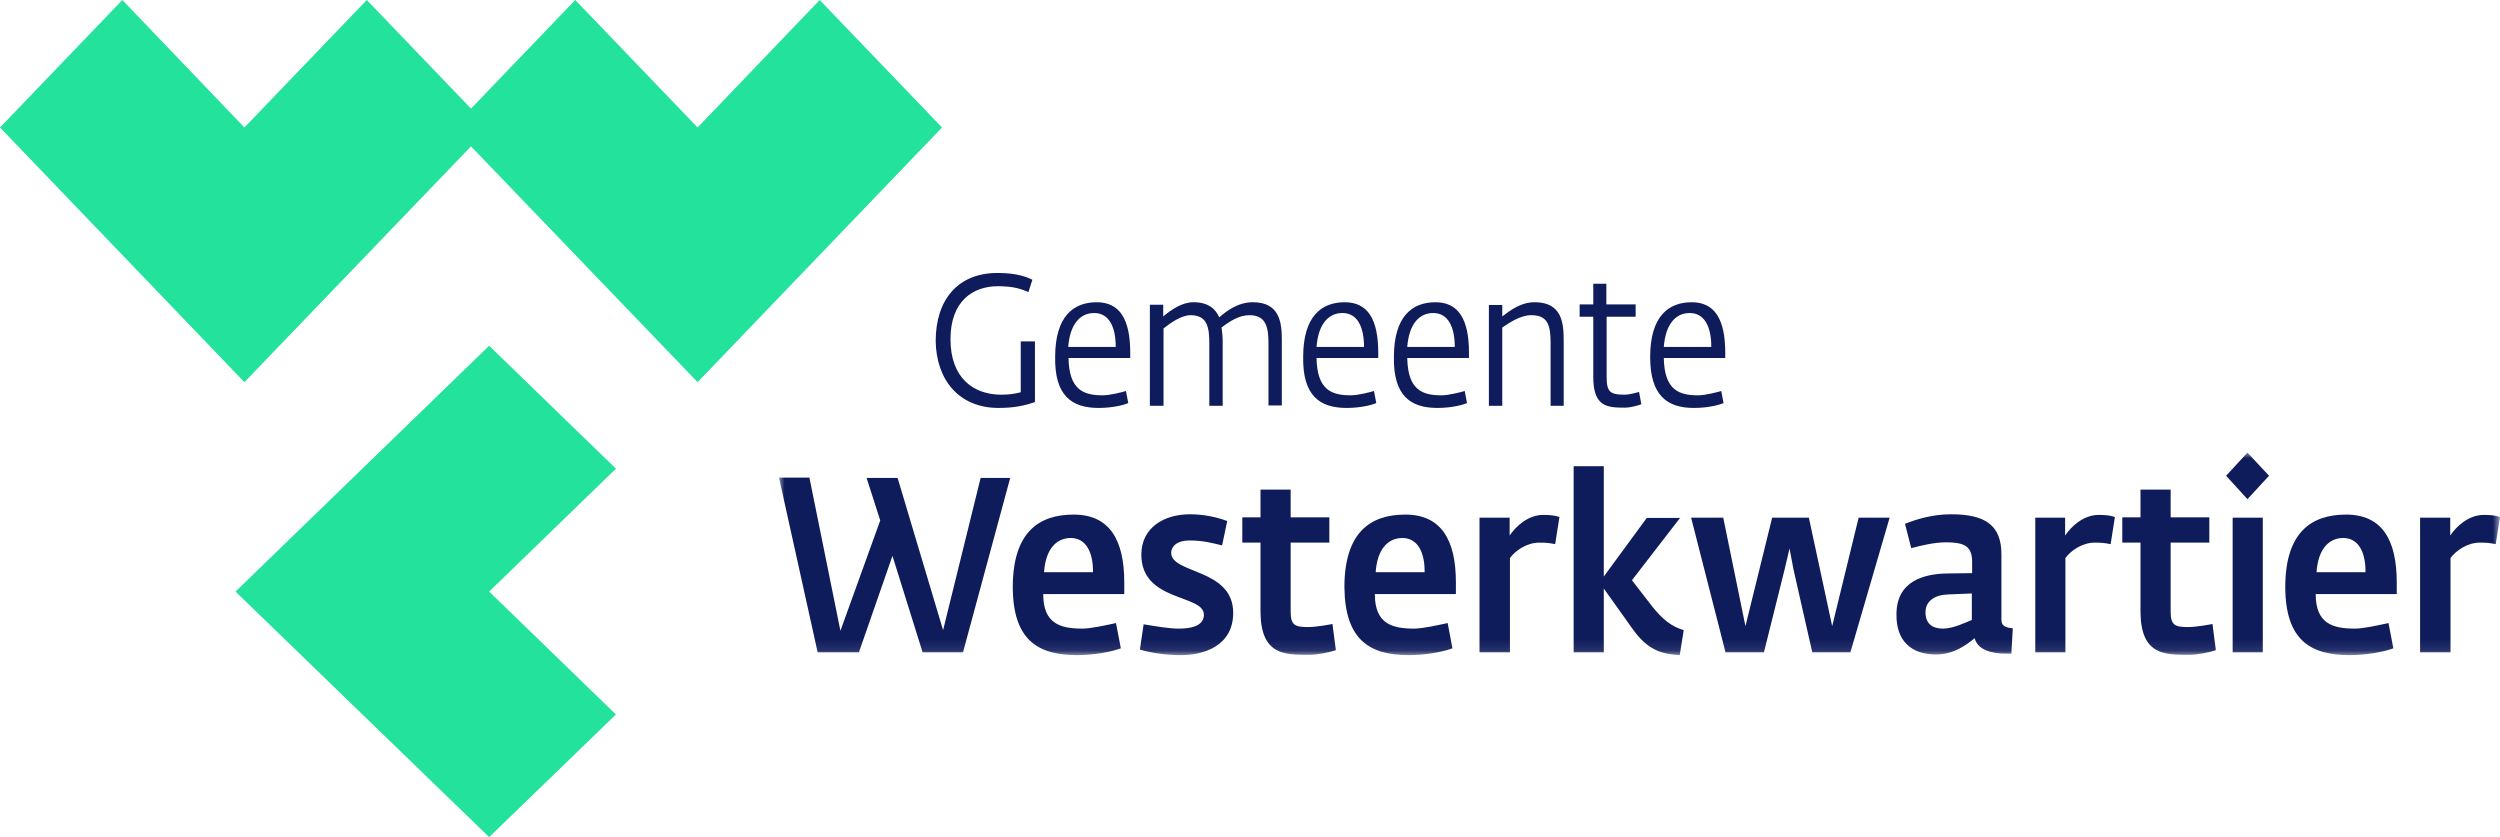 <?xml version="1.0" encoding="UTF-8"?>
<svg width="221px" height="74px" viewBox="0 0 221 74" version="1.1" xmlns="http://www.w3.org/2000/svg" xmlns:xlink="http://www.w3.org/1999/xlink">
    <title>westerkwartier</title>
    <defs>
        <polygon id="path-1" points="0 0 152.138 0 152.138 17.9 0 17.9"></polygon>
    </defs>
    <g id="Symbols" stroke="none" stroke-width="1" fill="none" fill-rule="evenodd">
        <g id="westerkwartier">
            <polygon id="Fill-1" fill="#23E29B" points="20.819 52.296 43.24 74 54.449 63.16 43.24 52.296 54.449 41.431 43.24 30.565"></polygon>
            <polygon id="Fill-2" fill="#23E29B" points="32.423 0 21.607 11.27 10.816 0 0 11.27 21.607 33.783 43.239 11.27"></polygon>
            <polygon id="Fill-3" fill="#23E29B" points="72.459 0 61.668 11.27 50.852 0 40.036 11.27 61.668 33.783 83.275 11.27"></polygon>
            <g id="Group-9" transform="translate(68.862, 24.13)">
                <g id="Group-6" transform="translate(0, 15.883)">
                    <mask id="mask-2" fill="white">
                        <use xlink:href="#path-1"></use>
                    </mask>
                    <g id="Clip-5"></g>
                    <path d="M3.419,17.654 L7.065,17.654 L10.032,9.126 L12.697,17.654 L16.267,17.654 L20.44,2.234 L17.826,2.234 L14.507,15.692 L10.485,2.234 L7.743,2.234 L8.951,5.994 L5.431,15.747 L2.69,2.206 L0,2.206 L3.419,17.654 Z M26.349,17.9 C27.858,17.9 29.316,17.627 30.221,17.3 L29.793,15.066 C28.889,15.257 27.581,15.556 26.827,15.556 C24.865,15.556 23.358,15.121 23.358,12.505 L30.523,12.505 L30.523,11.47 C30.523,7.737 29.241,5.476 26.047,5.476 C22.955,5.476 20.667,7.056 20.667,11.906 C20.692,16.564 22.88,17.9 26.349,17.9 L26.349,17.9 Z M23.433,10.571 C23.559,8.609 24.464,7.546 25.796,7.546 C27.129,7.546 27.783,8.8 27.757,10.571 L23.433,10.571 Z M35.577,17.9 C37.412,17.9 40.152,17.164 40.152,14.167 C40.152,10.216 34.672,10.734 34.672,8.854 C34.672,8.364 35.074,7.765 36.306,7.765 C37.463,7.765 38.292,7.983 39.172,8.201 L39.625,6.048 C38.77,5.722 37.613,5.449 36.331,5.449 C34.043,5.449 32.032,6.621 32.032,9.018 C32.032,13.213 37.563,12.505 37.563,14.33 C37.563,14.984 37.06,15.556 35.35,15.556 C34.496,15.556 33.389,15.366 32.233,15.175 L31.906,17.408 C32.811,17.681 34.043,17.9 35.577,17.9 L35.577,17.9 Z M46.84,17.872 C47.595,17.872 48.601,17.681 49.229,17.463 L48.927,15.147 C48.827,15.175 47.469,15.42 46.79,15.42 C45.609,15.42 45.232,15.257 45.232,14.057 L45.232,7.955 L48.651,7.955 L48.651,5.722 L45.232,5.722 L45.232,3.27 L42.567,3.27 L42.567,5.722 L40.957,5.722 L40.957,7.955 L42.567,7.955 L42.567,14.085 C42.592,17.927 44.754,17.872 46.84,17.872 L46.84,17.872 Z M55.666,17.9 C57.175,17.9 58.633,17.627 59.537,17.3 L59.11,15.066 C58.205,15.257 56.897,15.556 56.144,15.556 C54.182,15.556 52.674,15.121 52.674,12.505 L59.839,12.505 L59.839,11.47 C59.839,7.737 58.558,5.476 55.364,5.476 C52.271,5.476 49.984,7.056 49.984,11.906 C50.034,16.564 52.221,17.9 55.666,17.9 L55.666,17.9 Z M52.749,10.571 C52.875,8.609 53.78,7.546 55.112,7.546 C56.445,7.546 57.099,8.8 57.073,10.571 L52.749,10.571 Z M61.951,17.654 L64.617,17.654 L64.617,9.317 C65.094,8.664 66.1,7.955 67.207,7.955 C67.835,7.955 68.087,7.983 68.614,8.091 L68.992,5.694 C68.639,5.558 68.187,5.504 67.558,5.504 C66.201,5.504 65.12,6.539 64.591,7.329 L64.591,5.749 L61.926,5.749 L61.926,17.654 L61.951,17.654 Z M70.249,17.654 L72.914,17.654 L72.914,12.015 L75.479,15.611 C76.886,17.599 78.244,17.817 79.627,17.9 L79.979,15.692 C78.872,15.366 78.093,14.712 77.213,13.622 L75.402,11.279 L79.652,5.775 L76.71,5.775 L72.914,10.952 L72.914,1.199 L70.249,1.199 L70.249,17.654 Z M83.674,17.654 L87.069,17.654 L88.904,10.299 L89.332,8.473 L89.683,10.326 L91.344,17.654 L94.712,17.654 L98.182,5.749 L95.441,5.749 L93.103,15.338 L91.042,5.749 L87.797,5.749 L85.435,15.338 L83.473,5.749 L80.632,5.749 L83.674,17.654 Z M102.281,17.845 C103.865,17.845 104.996,16.973 105.7,16.401 C105.951,17.436 107.209,17.764 108.365,17.764 L108.943,17.764 L109.069,15.529 C108.515,15.474 108.063,15.366 108.063,14.793 L108.063,8.99 C108.063,6.43 106.655,5.449 103.613,5.449 C101.928,5.449 100.495,5.911 99.539,6.293 L100.093,8.446 C100.898,8.227 102.104,7.928 103.161,7.928 C104.745,7.928 105.473,8.255 105.473,9.618 L105.473,10.653 L103.311,10.68 C101.275,10.708 98.785,11.306 98.785,14.303 C98.76,16.619 100.068,17.845 102.281,17.845 L102.281,17.845 Z M102.883,15.556 C102.029,15.556 101.35,15.175 101.35,14.112 C101.35,13.132 102.155,12.56 103.412,12.532 L105.448,12.451 L105.448,14.793 C104.895,15.011 103.814,15.556 102.883,15.556 L102.883,15.556 Z M111.056,17.654 L113.72,17.654 L113.72,9.317 C114.197,8.664 115.203,7.955 116.31,7.955 C116.939,7.955 117.19,7.983 117.718,8.091 L118.095,5.694 C117.742,5.558 117.29,5.504 116.661,5.504 C115.304,5.504 114.223,6.539 113.695,7.329 L113.695,5.749 L111.056,5.749 L111.056,17.654 Z M124.632,17.872 C125.386,17.872 126.392,17.681 127.02,17.463 L126.72,15.147 C126.618,15.175 125.26,15.42 124.582,15.42 C123.4,15.42 123.023,15.257 123.023,14.057 L123.023,7.955 L126.442,7.955 L126.442,5.722 L123.023,5.722 L123.023,3.27 L120.358,3.27 L120.358,5.722 L118.748,5.722 L118.748,7.955 L120.358,7.955 L120.358,14.085 C120.383,17.927 122.545,17.872 124.632,17.872 L124.632,17.872 Z M128.504,17.654 L131.169,17.654 L131.169,5.749 L128.504,5.749 L128.504,17.654 Z M129.811,4.114 L131.723,2.043 L129.811,0 L127.926,2.043 L129.811,4.114 Z M138.837,17.9 C140.346,17.9 141.804,17.627 142.71,17.3 L142.282,15.066 C141.378,15.257 140.07,15.556 139.316,15.556 C137.354,15.556 135.846,15.121 135.846,12.505 L143.011,12.505 L143.011,11.47 C143.011,7.737 141.729,5.476 138.537,5.476 C135.444,5.476 133.155,7.056 133.155,11.906 C133.181,16.564 135.368,17.9 138.837,17.9 L138.837,17.9 Z M135.921,10.571 C136.047,8.609 136.951,7.546 138.285,7.546 C139.618,7.546 140.271,8.8 140.246,10.571 L135.921,10.571 Z M145.098,17.654 L147.764,17.654 L147.764,9.317 C148.241,8.664 149.247,7.955 150.354,7.955 C150.982,7.955 151.234,7.983 151.761,8.091 L152.138,5.694 C151.786,5.558 151.334,5.504 150.705,5.504 C149.348,5.504 148.267,6.539 147.738,7.329 L147.738,5.749 L145.073,5.749 L145.073,17.654 L145.098,17.654 Z" id="Fill-4" fill="#0F1C5B" mask="url(#mask-2)"></path>
                </g>
                <path d="M19.41,11.932 C20.844,11.932 21.724,11.715 22.628,11.414 L22.628,6.048 L21.371,6.048 L21.371,10.543 C20.969,10.652 20.44,10.761 19.661,10.761 C17.222,10.761 15.161,9.317 15.161,5.857 C15.161,2.479 17.147,1.171 19.359,1.171 C20.868,1.171 21.521,1.471 22.05,1.688 L22.402,0.598 C21.975,0.409 21.195,0 19.309,0 C15.815,0 13.853,2.369 13.853,6.021 C13.904,9.454 15.916,11.932 19.41,11.932 L19.41,11.932 Z M28.26,11.932 C29.593,11.932 30.598,11.633 30.875,11.497 L30.674,10.434 C30.322,10.543 29.241,10.816 28.637,10.816 C26.928,10.816 25.646,10.352 25.595,7.52 L31.051,7.52 L31.051,7.056 C31.051,4.086 30.121,2.588 28.084,2.588 C26.023,2.588 24.413,3.841 24.413,7.437 C24.363,10.843 25.871,11.932 28.26,11.932 L28.26,11.932 Z M25.569,6.538 C25.721,4.549 26.601,3.541 27.858,3.541 C29.165,3.541 29.769,4.74 29.769,6.538 L25.569,6.538 Z M32.811,11.741 L33.993,11.741 L33.993,4.903 C34.646,4.386 35.602,3.732 36.382,3.732 C37.889,3.732 38.041,4.85 38.041,6.239 L38.041,11.741 L39.223,11.741 L39.223,5.993 C39.223,5.612 39.172,5.204 39.122,4.822 C39.826,4.277 40.681,3.732 41.586,3.732 C43.069,3.732 43.271,4.822 43.271,6.211 L43.271,11.715 L44.452,11.715 L44.452,5.966 C44.452,4.441 44.301,2.587 41.888,2.587 C40.58,2.587 39.574,3.351 38.921,3.923 C38.594,3.187 37.966,2.587 36.633,2.587 C35.627,2.587 34.646,3.268 33.967,3.841 L33.967,2.806 L32.786,2.806 L32.786,11.741 L32.811,11.741 Z M50.185,11.932 C51.517,11.932 52.523,11.633 52.799,11.497 L52.598,10.434 C52.247,10.543 51.166,10.816 50.562,10.816 C48.852,10.816 47.57,10.352 47.52,7.52 L52.975,7.52 L52.975,7.056 C52.975,4.086 52.046,2.588 50.008,2.588 C47.947,2.588 46.338,3.841 46.338,7.437 C46.287,10.843 47.796,11.932 50.185,11.932 L50.185,11.932 Z M47.52,6.538 C47.67,4.549 48.55,3.541 49.807,3.541 C51.115,3.541 51.718,4.74 51.718,6.538 L47.52,6.538 Z M58.205,11.932 C59.538,11.932 60.543,11.633 60.82,11.497 L60.619,10.434 C60.267,10.543 59.186,10.816 58.582,10.816 C56.873,10.816 55.591,10.352 55.54,7.52 L60.996,7.52 L60.996,7.056 C60.996,4.086 60.065,2.588 58.029,2.588 C55.968,2.588 54.358,3.841 54.358,7.437 C54.308,10.843 55.816,11.932 58.205,11.932 L58.205,11.932 Z M55.54,6.538 C55.691,4.549 56.571,3.541 57.828,3.541 C59.136,3.541 59.739,4.74 59.739,6.538 L55.54,6.538 Z M62.756,11.741 L63.938,11.741 L63.938,4.822 C64.591,4.386 65.547,3.732 66.502,3.732 C68.011,3.732 68.211,4.685 68.211,6.239 L68.211,11.741 L69.369,11.741 L69.369,5.993 C69.369,4.468 69.243,2.587 66.804,2.587 C65.597,2.587 64.692,3.268 63.938,3.841 L63.938,2.833 L62.756,2.833 L62.756,11.741 Z M74.774,11.906 C75.277,11.906 75.956,11.715 76.232,11.605 L76.031,10.515 C75.855,10.57 75.202,10.761 74.723,10.761 C73.492,10.761 73.165,10.515 73.165,9.208 L73.165,3.868 L75.729,3.868 L75.729,2.778 L73.139,2.778 L73.139,0.954 L71.983,0.954 L71.983,2.778 L70.777,2.778 L70.777,3.868 L71.983,3.868 L71.983,9.208 C71.983,11.851 73.24,11.906 74.774,11.906 L74.774,11.906 Z M80.884,11.932 C82.216,11.932 83.222,11.633 83.498,11.497 L83.297,10.434 C82.946,10.543 81.864,10.816 81.261,10.816 C79.551,10.816 78.27,10.352 78.219,7.52 L83.65,7.52 L83.65,7.056 C83.65,4.086 82.719,2.588 80.683,2.588 C78.621,2.588 77.012,3.841 77.012,7.437 C77.012,10.843 78.521,11.932 80.884,11.932 L80.884,11.932 Z M78.219,6.538 C78.369,4.549 79.249,3.541 80.507,3.541 C81.814,3.541 82.417,4.74 82.417,6.538 L78.219,6.538 Z" id="Fill-7" fill="#0F1C5B"></path>
            </g>
        </g>
    </g>
</svg>